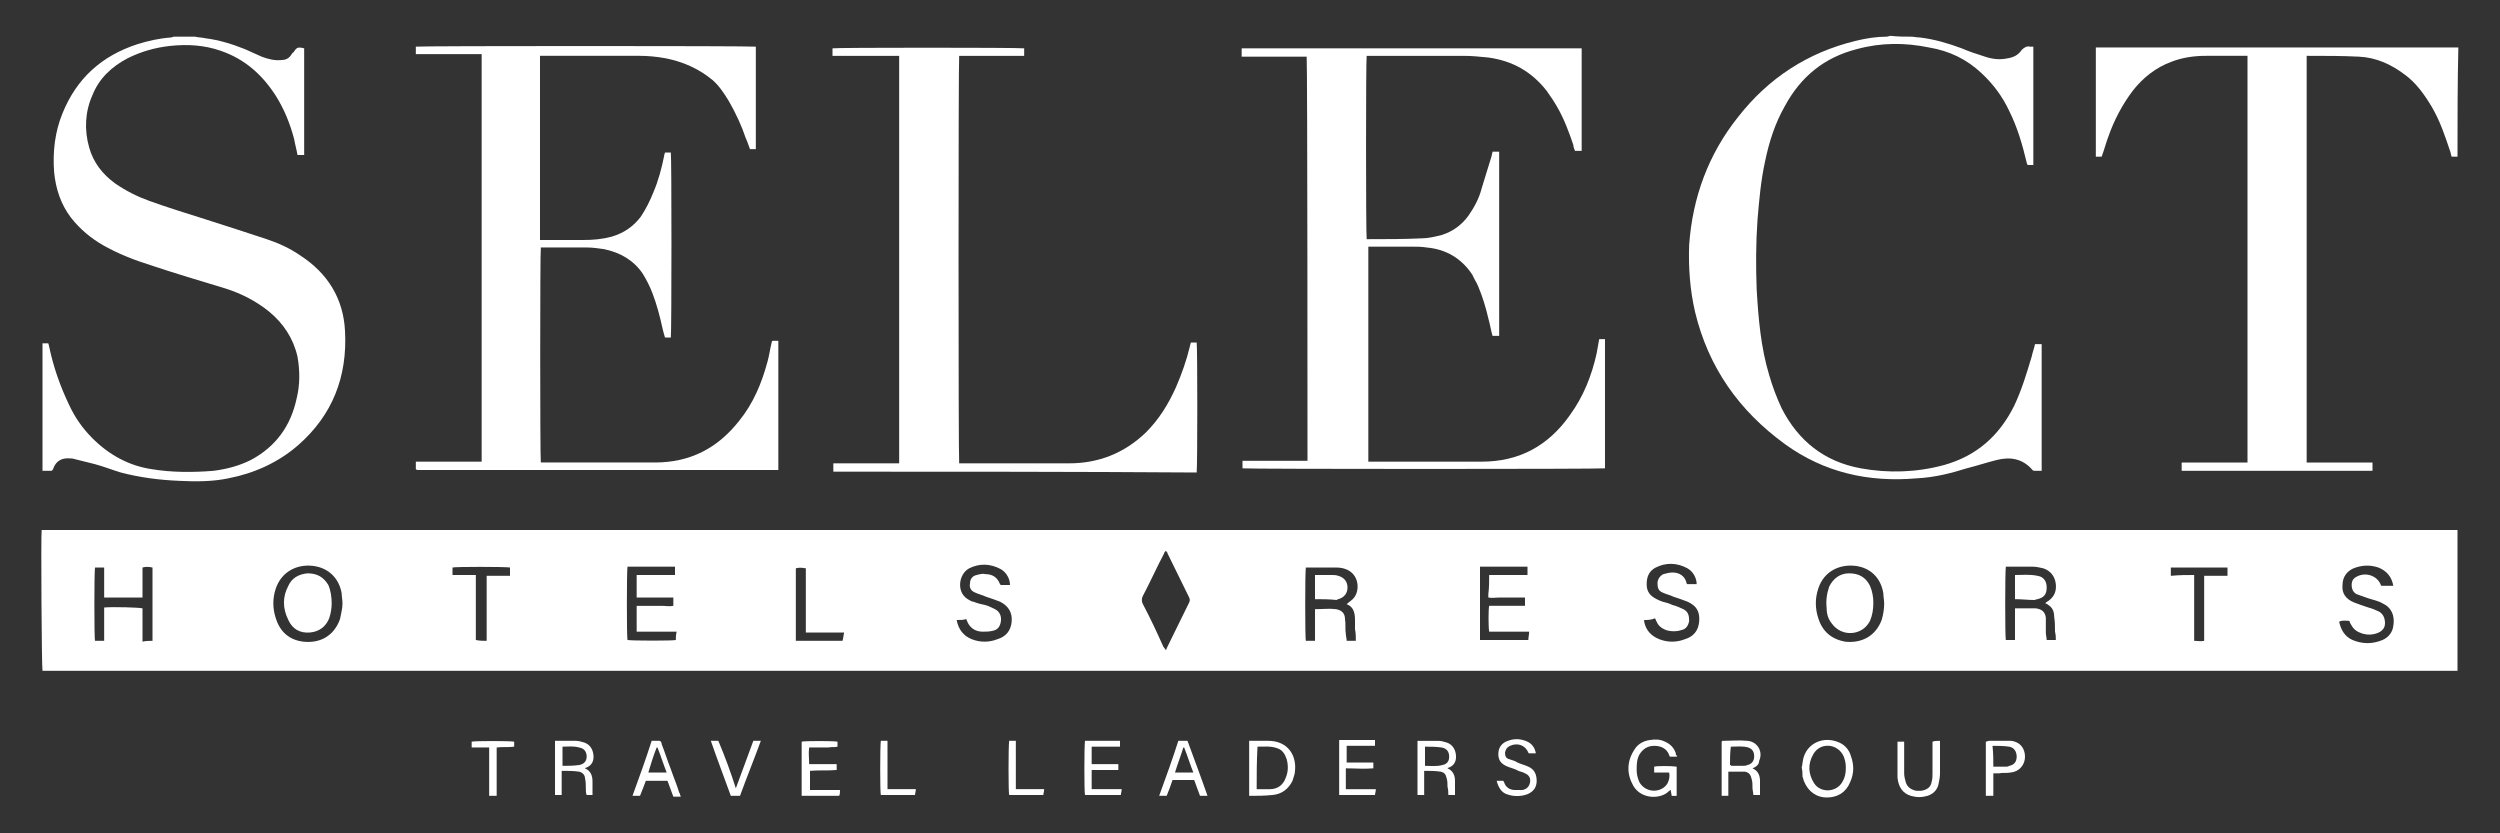 <?xml version="1.0" encoding="utf-8"?>
<!-- Generator: Adobe Illustrator 24.2.1, SVG Export Plug-In . SVG Version: 6.00 Build 0)  -->
<svg version="1.1" id="Layer_1" xmlns="http://www.w3.org/2000/svg" xmlns:xlink="http://www.w3.org/1999/xlink" x="0px" y="0px"
	 viewBox="0 0 300 100" style="enable-background:new 0 0 300 100;" xml:space="preserve">
<rect x="0" y="0" width="300" height="100" fill="#333333" stroke="none"/>
<style type="text/css">
	.st0{display:none;}
	.st1{display:inline;fill:#9D6D29;}
	.st2{display:inline;fill:#19452F;}
	.st3{fill:#FFFFFF;}
</style>
<g id="Layer_2_1_" class="st0">
	<rect class="st1" width="300" height="100"/>
</g>
<g id="Layer_2_copy" class="st0">
	<rect class="st2" width="300" height="100"/>
</g>
<g id="Layer_1_2_">
	<g id="Layer_1_1_">
		<g>
			<g>
				<path class="st3" d="M23.4,4.4c0.4,0.1,0.9,0.1,1.3,0.2c1.6,0.2,3.2,0.7,4.7,1.3c0.7,0.3,1.3,0.6,2,0.9c0.8,0.3,1.6,0.5,2.4,0.4
					c0.5,0,0.9-0.2,1.2-0.7c0.1-0.1,0.1-0.2,0.2-0.2c0.4-0.6,0.5-0.7,1.3-0.5c0,4.3,0,8.5,0,12.8c-0.3,0-0.5,0-0.8,0
					c-0.1-0.6-0.3-1.3-0.4-1.9c-0.5-1.9-1.2-3.6-2.2-5.2c-1.6-2.5-3.7-4.4-6.6-5.4c-2-0.7-4-0.8-6-0.6c-1.9,0.2-3.6,0.7-5.2,1.5
					c-1.9,1-3.4,2.4-4.2,4.4c-0.9,2-1,4.2-0.4,6.3c0.5,1.8,1.6,3.2,3.1,4.3c1.3,0.9,2.7,1.6,4.1,2.1c2.2,0.8,4.5,1.5,6.7,2.2
					c2.5,0.8,5,1.6,7.4,2.4c1.5,0.5,2.8,1.1,4.1,2c3.2,2.1,5.1,5.1,5.3,9c0.3,5.5-1.5,10.1-5.6,13.7c-2.4,2.1-5.3,3.4-8.4,4
					c-1.9,0.4-3.9,0.4-5.9,0.3c-2.4-0.1-4.7-0.4-7-1c-1-0.3-2-0.7-3.1-1c-0.8-0.2-1.6-0.4-2.4-0.6C8.7,55,8.4,55,8.1,55
					c-0.8,0-1.4,0.4-1.7,1.2c0,0.1-0.1,0.2-0.2,0.3c0,0,0,0-0.1,0c-0.3,0-0.6,0-1,0c0-5.1,0-10.2,0-15.3c0.2,0,0.5,0,0.7,0
					c0,0.1,0.1,0.3,0.1,0.4c0.5,2.4,1.3,4.7,2.4,7c0.7,1.5,1.6,2.8,2.8,4c2,2,4.4,3.3,7.1,3.7c2.4,0.4,4.9,0.4,7.4,0.2
					c1.6-0.2,3.1-0.6,4.5-1.3c3-1.6,4.8-4.1,5.5-7.4c0.4-1.6,0.4-3.3,0.1-5c-0.5-2.2-1.7-4-3.4-5.4c-1.6-1.3-3.4-2.2-5.3-2.8
					c-3-0.9-6-1.8-9-2.8c-1.9-0.6-3.7-1.3-5.5-2.3c-1.6-0.9-2.9-2-4-3.4c-1.2-1.6-1.8-3.4-2-5.4c-0.2-2.5,0.1-4.9,1-7.1
					c1.7-4.2,4.7-6.9,9-8.3c1.3-0.4,2.6-0.7,4-0.8c0.1,0,0.3-0.1,0.4-0.1C21.7,4.4,22.6,4.4,23.4,4.4z"/>
				<path class="st3" d="M79.8,18.3c0.3,0,0.5,0,0.7,0c0.1,0.3,0.1,21.5,0,22.2c-0.2,0-0.5,0-0.7,0c-0.1-0.3-0.2-0.7-0.3-1.1
					c-0.3-1.4-0.7-2.9-1.2-4.2c-0.3-0.8-0.7-1.6-1.2-2.4c-1.1-1.6-2.7-2.5-4.6-2.9c-0.7-0.1-1.4-0.2-2-0.2c-1.7,0-3.4,0-5.1,0
					c-0.2,0-0.3,0-0.5,0c-0.1,0.4-0.1,25.2,0,25.8c0.1,0,0.2,0,0.3,0c4.5,0,8.9,0,13.4,0c4.2,0,7.5-1.7,10.1-5
					c1.7-2.1,2.7-4.5,3.4-7.1c0.2-0.7,0.3-1.5,0.5-2.3c0-0.1,0-0.1,0.1-0.2c0.2,0,0.5,0,0.7,0c0,5.2,0,10.4,0,15.5l0,0l0,0
					c-0.1,0-0.2,0-0.3,0c-14.3,0-28.7,0-43,0c0,0-0.1,0-0.2-0.1c0-0.3,0-0.6,0-0.9c2.6,0,5.2,0,7.9,0c0-16.3,0-32.6,0-48.9
					c-0.7,0-1.3,0-1.9,0c-0.7,0-1.3,0-2,0s-1.3,0-2,0c-0.6,0-1.3,0-2,0c0-0.3,0-0.6,0-0.9c0.4-0.1,40.2-0.1,40.8,0
					c0,4.1,0,8.2,0,12.3c-0.2,0-0.5,0-0.7,0c-0.2-0.5-0.3-0.9-0.5-1.3c-0.5-1.5-1.2-3-2-4.4c-0.6-1-1.2-1.9-2-2.6
					c-1.7-1.4-3.6-2.2-5.6-2.6c-1.1-0.2-2.1-0.3-3.2-0.3c-3.8,0-7.6,0-11.3,0c-0.2,0-0.4,0-0.6,0c0,7.4,0,14.7,0,22.1
					c0.1,0,0.3,0,0.4,0c1.6,0,3.2,0,4.8,0c1.2,0,2.3-0.1,3.4-0.4c1.4-0.4,2.6-1.2,3.5-2.4c0.6-0.9,1.1-1.9,1.5-2.9
					c0.6-1.4,1-2.9,1.3-4.4C79.7,18.5,79.8,18.4,79.8,18.3z"/>
				<path class="st3" d="M100,56.6c0-0.3,0-0.6,0-1c2.6,0,5.2,0,7.9,0c0-16.3,0-32.5,0-48.9c-0.5,0-1,0-1.6,0c-0.5,0-1,0-1.6,0
					c-0.5,0-1,0-1.6,0c-0.5,0-1,0-1.6,0c-0.5,0-1,0-1.6,0c0-0.3,0-0.6,0-0.9c0.3-0.1,22.4-0.1,23,0c0,0.3,0,0.6,0,0.9
					c-2.6,0-5.2,0-7.8,0c-0.1,0.4-0.1,48.3,0,48.9c0.1,0,0.2,0,0.4,0c4.3,0,8.5,0,12.8,0c3.5,0,6.6-1.2,9.2-3.7
					c1.6-1.6,2.7-3.4,3.6-5.4c0.7-1.6,1.3-3.3,1.7-5c0-0.1,0.1-0.3,0.1-0.4c0.2,0,0.5,0,0.7,0c0.1,0.4,0.1,15,0,15.6
					C129.1,56.6,114.5,56.6,100,56.6z"/>
				<path class="st3" d="M156.8,6.8c-2.6,0-5.2,0-7.8,0c0-0.3,0-0.6,0-1c13.6,0,27.2,0,40.8,0c0,4.1,0,8.2,0,12.3
					c-0.3,0-0.5,0-0.8,0c-0.1-0.2-0.2-0.5-0.2-0.7c-0.5-1.5-1.1-3.1-1.9-4.5c-0.4-0.7-0.8-1.3-1.3-2c-1.8-2.3-4.1-3.6-7-4
					c-1-0.1-2-0.2-3-0.2c-3.7,0-7.3,0-11,0c-0.2,0-0.4,0-0.6,0c-0.1,0.4-0.1,21.3,0,22c0.1,0,0.2,0,0.3,0c2.1,0,4.2,0,6.3-0.1
					c0.8,0,1.6-0.2,2.4-0.4c1.3-0.4,2.4-1.2,3.2-2.3c0.7-1,1.3-2.1,1.6-3.3c0.4-1.3,0.8-2.6,1.2-3.9c0-0.2,0.1-0.3,0.1-0.5
					c0.2,0,0.5,0,0.8,0c0,7.4,0,14.8,0,22.1c-0.3,0-0.5,0-0.8,0c-0.2-0.7-0.3-1.4-0.5-2.1c-0.3-1.3-0.7-2.6-1.2-3.8
					c-0.2-0.5-0.5-0.9-0.7-1.4c-1.3-2-3.2-3.1-5.5-3.3c-0.6-0.1-1.1-0.1-1.7-0.1c-1.6,0-3.2,0-4.8,0c-0.2,0-0.3,0-0.5,0
					c0,8.6,0,17.2,0,25.8c0.1,0,0.2,0,0.3,0c4.4,0,8.9,0,13.3,0c4.5,0,8-1.9,10.6-5.6c1.6-2.2,2.6-4.7,3.2-7.4
					c0.1-0.5,0.2-1.1,0.3-1.7c0.2,0,0.4,0,0.7,0l0,0l0,0c0,0.1,0,0.1,0,0.2c0,5,0,10.1,0,15.1c0,0.1,0,0.1,0,0.2
					c-0.3,0.1-42.8,0.1-43.5,0c0-0.3,0-0.6,0-0.9c0.6,0,1.3,0,1.9,0c0.7,0,1.3,0,2,0s1.3,0,2,0c0.6,0,1.3,0,1.9,0
					C156.9,55.3,156.9,7.4,156.8,6.8z"/>
				<path class="st3" d="M229.3,4.4c0.4,0,0.7,0.1,1.1,0.1c1.7,0.2,3.4,0.7,5,1.3c0.9,0.4,1.9,0.7,2.8,1c0.9,0.3,1.8,0.4,2.7,0.2
					c0.7-0.1,1.3-0.4,1.7-1c0.3-0.3,0.6-0.5,1-0.4c0.1,0,0.2,0,0.4,0c0,4.7,0,9.5,0,14.2c-0.2,0-0.4,0-0.7,0c0-0.1-0.1-0.2-0.1-0.3
					c-0.5-2.1-1.1-4.2-2.1-6.2c-0.8-1.7-1.9-3.2-3.3-4.5c-1.8-1.7-3.9-2.7-6.3-3.1c-2.9-0.6-5.8-0.6-8.7,0.2c-3.9,1-6.7,3.3-8.6,6.8
					c-1.2,2.1-1.9,4.3-2.4,6.7c-0.5,2.3-0.7,4.6-0.9,7c-0.2,2.8-0.2,5.6-0.1,8.3c0.2,3.5,0.5,7,1.5,10.3c0.4,1.4,0.9,2.7,1.5,4
					c2,3.9,5.1,6.4,9.5,7.2c3.3,0.6,6.7,0.5,10-0.4c3.9-1.1,6.6-3.5,8.4-7.1c0.9-1.9,1.5-3.9,2.1-5.9c0.1-0.5,0.3-1,0.4-1.5
					c0.2,0,0.5,0,0.8,0c0,5,0,10.1,0,15.2c-0.3,0-0.6,0-0.9,0c-0.1,0-0.2-0.1-0.2-0.1c-1.2-1.4-2.7-1.6-4.3-1.2
					c-1.2,0.3-2.4,0.7-3.6,1c-1.9,0.6-3.9,1.1-6,1.2c-5.8,0.5-11.1-0.7-15.8-4.1c-5.5-4-9.2-9.2-10.8-15.9c-0.6-2.6-0.8-5.3-0.7-8
					c0.4-5.7,2.3-10.9,5.9-15.4c3.6-4.6,8.3-7.7,14.1-9.1c1.2-0.3,2.5-0.5,3.7-0.5c0.2,0,0.3-0.1,0.5-0.1
					C227.7,4.4,228.5,4.4,229.3,4.4z"/>
				<path class="st3" d="M294.9,18.8c-0.2,0-0.5,0-0.7,0c-0.1-0.2-0.1-0.5-0.2-0.7c-0.6-1.8-1.2-3.6-2.2-5.3
					c-0.9-1.5-1.9-2.9-3.3-3.9c-1.6-1.2-3.4-2-5.4-2.1S279,6.7,277,6.7c0,0-0.1,0-0.2,0c0,16.3,0,32.5,0,48.8c2.6,0,5.2,0,7.9,0
					c0,0.3,0,0.6,0,1c-7.6,0-15.3,0-22.9,0c0-0.3,0-0.6,0-1c2.6,0,5.2,0,7.9,0c0-16.3,0-32.5,0-48.8c-0.1,0-0.2,0-0.4,0
					c-1.5,0-3.1,0-4.6,0c-1.4,0-2.8,0.2-4.1,0.7c-1.9,0.7-3.4,1.9-4.6,3.4c-1.3,1.7-2.3,3.6-3,5.6c-0.3,0.8-0.5,1.6-0.8,2.4
					c-0.2,0-0.5,0-0.7,0c0-4.3,0-8.7,0-13.1c0.2,0,0.5,0,0.7,0c11,0,21.9,0,32.9,0c3.1,0,6.2,0,9.3,0c0.2,0,0.4,0,0.6,0
					C294.9,10.1,294.9,14.4,294.9,18.8z"/>
			</g>
			<g>
				<path class="st3" d="M59.6,95.5c-0.3,0-0.4,0-0.6,0c-0.1,0-0.2,0-0.3,0c0-1,0-1.9,0-2.9s0-1.9,0-2.9c-0.7,0-1.4,0-2.1,0
					c0-0.3,0-0.5,0-0.7c0.4-0.1,4.5-0.1,5.1,0c0,0.1,0,0.2,0,0.3c0,0.1,0,0.2,0,0.3c-0.7,0.1-1.4,0-2.1,0.1c0,1,0,1.9,0,2.9
					C59.6,93.5,59.6,94.5,59.6,95.5z"/>
				<path class="st3" d="M70.2,92.2c0.7,0.3,0.9,0.9,0.9,1.6c0,0.5,0,1.1,0,1.6c-0.2,0-0.5,0-0.7,0c-0.1-0.2-0.1-0.5-0.1-0.8
					c0-0.4,0-0.8-0.1-1.2c0-0.4-0.3-0.7-0.7-0.8c-0.7-0.1-1.4-0.1-2.1-0.1c0,1,0,1.9,0,2.9c-0.3,0-0.5,0-0.8,0c0-2.2,0-4.3,0-6.5
					c0.1,0,0.2,0,0.3,0c0.7,0,1.5,0,2.2,0c0.3,0,0.7,0.1,1,0.2c0.6,0.2,1,0.7,1.1,1.4c0.1,0.7-0.1,1.3-0.8,1.6
					C70.4,92.1,70.3,92.1,70.2,92.2z M67.5,89.6c0,0.8,0,1.5,0,2.3c0.7,0,1.3,0,2-0.1c0.6-0.1,0.9-0.5,0.9-1c0-0.6-0.3-1-0.9-1.1
					C68.8,89.5,68.1,89.6,67.5,89.6z"/>
				<path class="st3" d="M76.8,95.5c-0.3,0-0.5,0-0.9,0c0.8-2.2,1.6-4.4,2.3-6.6c0.3,0,0.6,0,0.9,0c0.2,0,0.3,0.2,0.3,0.4
					c0.4,1,0.7,2,1.1,3c0.3,0.9,0.7,1.8,1,2.8c0.1,0.1,0.1,0.3,0.2,0.5c-0.3,0-0.6,0-0.9,0c-0.2-0.6-0.5-1.3-0.7-1.9
					c-0.9,0-1.7,0-2.6,0C77.3,94.2,77.1,94.8,76.8,95.5z M77.8,92.7c0.7,0,1.4,0,2.2,0c-0.4-1-0.7-2-1.1-3h-0.1
					C78.4,90.7,78.1,91.7,77.8,92.7z"/>
				<path class="st3" d="M88.3,94.6c0.7-1.9,1.4-3.8,2.1-5.7c0.3,0,0.6,0,0.9,0c-0.8,2.2-1.7,4.4-2.5,6.6c-0.4,0-0.7,0-1.1,0
					c-0.8-2.2-1.6-4.3-2.4-6.6c0.3,0,0.6,0,0.9,0C87,90.8,87.7,92.7,88.3,94.6z"/>
				<path class="st3" d="M96.2,95.5c0-2.2,0-4.3,0-6.5c0.4-0.1,3.7-0.1,4.3,0c0,0.2,0,0.4,0,0.6c-0.3,0.1-0.7,0-1.1,0.1
					c-0.4,0-0.7,0-1.1,0s-0.8,0-1.2,0c-0.1,0.7,0,1.3,0,2c1.1,0,2.2,0,3.3,0c0,0.3,0,0.5,0,0.7c-1.1,0.1-2.1,0-3.2,0.1
					c0,0.8,0,1.5,0,2.3c1.2,0,2.3,0,3.6,0c0,0.3,0,0.5-0.1,0.7C99.1,95.5,97.6,95.5,96.2,95.5z"/>
				<path class="st3" d="M105.7,88.9c0.3,0,0.5,0,0.8,0c0,1.9,0,3.9,0,5.8c1.2,0,2.3,0,3.4,0c0,0.3-0.1,0.5-0.1,0.7
					c-1.4,0-2.8,0-4.1,0C105.6,95.1,105.6,89.5,105.7,88.9z"/>
			</g>
			<g>
				<path class="st3" d="M121.1,88.9c0.3,0,0.5,0,0.8,0c0,1.9,0,3.9,0,5.8c1.2,0,2.3,0,3.4,0c0,0.3-0.1,0.5-0.1,0.7
					c-1.4,0-2.8,0-4.1,0C121,95.1,121,89.5,121.1,88.9z"/>
				<path class="st3" d="M130.2,88.9c1.4,0,2.8,0,4.2,0c0,0.2,0,0.4,0,0.7c-1.1,0-2.2,0-3.4,0c0,0.7,0,1.3,0,2.1c1.1,0,2.1,0,3.2,0
					c0,0.3,0,0.5,0,0.7c-1.1,0-2.2,0-3.2,0c0,0.8,0,1.5,0,2.3c1.2,0,2.4,0,3.6,0c0,0.3-0.1,0.5-0.1,0.7c-1.4,0-2.9,0-4.3,0
					C130.1,95.1,130.1,89.5,130.2,88.9z"/>
				<path class="st3" d="M140,95.5c-0.3,0-0.5,0-0.9,0c0.8-2.2,1.6-4.4,2.3-6.6c0.4,0,0.7,0,1.1,0c0.8,2.2,1.6,4.3,2.4,6.6
					c-0.3,0-0.6,0-0.9,0c-0.2-0.6-0.5-1.3-0.7-1.9c-0.9,0-1.7,0-2.6,0C140.5,94.2,140.3,94.8,140,95.5z M141,92.7c0.7,0,1.4,0,2.2,0
					c-0.4-1-0.7-2-1.1-3H142C141.7,90.7,141.3,91.7,141,92.7z"/>
				<path class="st3" d="M149.9,95.5c0-2.2,0-4.4,0-6.6c0.2,0,0.3,0,0.5,0c0.6,0,1.2,0,1.8,0c2.3,0,3.4,1.7,3.2,3.6
					c0,0.4-0.2,0.8-0.3,1.2c-0.5,1-1.3,1.6-2.4,1.7C151.7,95.5,150.9,95.5,149.9,95.5z M150.8,94.7c0.5,0,1.1,0,1.6,0
					c0.9,0,1.6-0.5,1.9-1.4c0.3-0.7,0.3-1.5,0.1-2.2c-0.2-0.6-0.5-1.1-1.1-1.3c-0.8-0.3-1.6-0.2-2.4-0.2
					C150.8,91.4,150.8,93,150.8,94.7z"/>
				<path class="st3" d="M161.5,94.7c1.2,0,2.4,0,3.6,0c0,0.3-0.1,0.5-0.1,0.7c-1.5,0-2.9,0-4.3,0c0-2.2,0-4.4,0-6.6
					c1.4,0,2.8,0,4.3,0c0,0.2,0,0.4,0,0.7c-1.1,0-2.3,0-3.4,0c0,0.7,0,1.3,0,2c1.1,0,2.2,0,3.2,0c0,0.3,0,0.5,0,0.7
					c-1.1,0.1-2.2,0-3.3,0C161.5,93.2,161.5,93.9,161.5,94.7z"/>
				<path class="st3" d="M173.7,92.2c0.7,0.3,0.9,0.9,0.9,1.5s0,1.1,0,1.7c-0.2,0-0.5,0-0.8,0c0-0.3,0-0.6-0.1-1c0-0.3,0-0.7-0.1-1
					c-0.1-0.5-0.3-0.7-0.7-0.8c-0.7-0.1-1.3-0.1-2-0.1c0,1,0,1.9,0,2.9c-0.3,0-0.5,0-0.8,0c0-2.2,0-4.3,0-6.5c0.1,0,0.2,0,0.3,0
					c0.7,0,1.5,0,2.2,0c0.3,0,0.7,0.1,1,0.2c0.6,0.2,1,0.7,1.1,1.4c0.1,0.7-0.1,1.3-0.8,1.6C173.9,92.1,173.8,92.1,173.7,92.2z
					 M171,89.6c0,0.8,0,1.5,0,2.3c0.7,0,1.4,0.1,2.1-0.1c0.5-0.1,0.8-0.4,0.8-1s-0.3-1-0.9-1.1C172.3,89.6,171.7,89.6,171,89.6z"/>
				<path class="st3" d="M179.6,93.7c0.3,0,0.6,0,0.8,0c0,0.1,0.1,0.1,0.1,0.2c0.2,0.6,0.7,0.9,1.3,0.9c0.3,0,0.6,0,0.9,0
					c0.5-0.1,0.8-0.4,0.9-0.9c0.1-0.5-0.1-0.9-0.6-1.1c-0.3-0.2-0.7-0.2-1-0.4c-0.4-0.2-0.9-0.3-1.3-0.5c-0.6-0.3-0.9-0.7-0.9-1.4
					c0-0.7,0.3-1.2,0.9-1.5c0.9-0.4,1.7-0.4,2.6,0c0.6,0.3,0.9,0.8,1,1.4c-0.3,0-0.6,0-0.8,0c0,0-0.1,0-0.1-0.1
					c-0.4-0.9-1.3-1.2-2.2-0.8c-0.4,0.2-0.5,0.4-0.6,0.8c0,0.4,0.1,0.7,0.5,0.8c0.3,0.1,0.7,0.2,1,0.4c0.4,0.2,0.9,0.3,1.3,0.5
					c0.7,0.3,1,0.9,1,1.7c0,0.8-0.4,1.3-1.1,1.6c-0.8,0.3-1.7,0.3-2.5,0C180.2,95.1,179.8,94.5,179.6,93.7z"/>
			</g>
			<g>
				<path class="st3" d="M201.2,90.8c-0.2,0-0.5,0-0.8,0c0,0-0.1-0.1-0.1-0.2c-0.3-0.8-1-1.1-1.8-1.1s-1.4,0.4-1.8,1.1
					c-0.3,0.6-0.3,1.2-0.3,1.8c0,0.5,0.1,0.9,0.3,1.4c0.5,1,1.8,1.4,2.8,0.8c0.2-0.1,0.5-0.4,0.6-0.6c0.2-0.4,0.3-0.8,0.2-1.3
					c-0.6,0-1.2,0-1.8,0c0-0.3,0-0.5,0-0.7c0.3-0.1,2.1-0.1,2.7,0c0,1.1,0,2.3,0,3.5c-0.2,0-0.4,0-0.6,0c0-0.2-0.1-0.4-0.1-0.7
					c-0.1,0-0.1,0.1-0.2,0.1c-0.9,1-3.3,1.1-4.3-0.6c-0.8-1.4-0.8-2.9,0.1-4.3c0.4-0.7,1.1-1.1,1.9-1.2c0.6-0.1,1.2-0.1,1.8,0.2
					c0.7,0.3,1.1,0.8,1.3,1.4c0,0.1,0,0.1,0,0.2C201.3,90.7,201.3,90.7,201.2,90.8z"/>
				<path class="st3" d="M210.3,92.2c0.7,0.3,0.9,0.9,0.9,1.5s0,1.1,0,1.7c-0.2,0-0.5,0-0.8,0c0-0.3-0.1-0.6-0.1-0.8
					c0-0.4,0-0.8-0.1-1.1c-0.1-0.5-0.3-0.8-0.8-0.9c-0.2,0-0.4,0-0.6,0c-0.4,0-0.9,0-1.4,0c0,1,0,1.9,0,2.9c-0.3,0-0.6,0-0.8,0
					c0-2.2,0-4.3,0-6.5l0.1-0.1c1,0,2-0.1,3,0c1.2,0.1,1.9,1.3,1.4,2.4C211.1,91.7,210.8,92,210.3,92.2z M207.6,91.8
					c0.1,0,0.1,0.1,0.2,0.1c0.4,0,0.9,0,1.3,0c0.2,0,0.4,0,0.6-0.1c0.5-0.1,0.8-0.5,0.8-1c0-0.6-0.2-0.9-0.7-1.1
					c-0.7-0.2-1.4-0.1-2.1-0.1C207.6,90.4,207.6,91.1,207.6,91.8z"/>
				<path class="st3" d="M216.2,92.1c0.1-0.3,0.1-0.7,0.2-1.1c0.5-1.9,2.5-2.7,4.3-1.9c0.7,0.3,1.2,0.9,1.4,1.6
					c0.4,1.1,0.4,2.1-0.1,3.2c-0.5,1.2-1.5,1.8-2.8,1.8c-1.2,0-2.2-0.7-2.7-1.9c-0.1-0.2-0.1-0.4-0.2-0.6
					C216.3,92.8,216.3,92.5,216.2,92.1z M221.5,92.1c0-0.5-0.1-1.1-0.4-1.6c-0.8-1.3-2.7-1.4-3.5,0c-0.7,1.2-0.6,2.4,0.1,3.5
					c0.8,1.2,2.7,1.1,3.4-0.2C221.4,93.3,221.5,92.8,221.5,92.1z"/>
				<path class="st3" d="M232.8,88.9c0,0.2,0,0.3,0,0.5c0,1.1,0,2.3,0,3.4c0,0.5-0.1,0.9-0.2,1.4c-0.2,0.7-0.7,1.1-1.3,1.3
					c-0.7,0.2-1.3,0.2-2,0c-1-0.3-1.5-1.1-1.6-2.2c0-0.7,0-1.4,0-2c0-0.7,0-1.5,0-2.3c0.3,0,0.5,0,0.8,0c0,0.2,0,0.3,0,0.5
					c0,1.1,0,2.2,0,3.3c0,0.4,0.1,0.7,0.2,1.1c0.2,0.6,0.7,0.9,1.3,1c0.2,0,0.3,0,0.5,0c0.7-0.1,1.2-0.4,1.3-1.1
					c0.1-0.3,0.1-0.7,0.1-1c0-1.1,0-2.2,0-3.3c0-0.2,0-0.3,0-0.5C232.2,88.9,232.4,88.9,232.8,88.9z"/>
				<path class="st3" d="M239.2,92.8c0,0.9,0,1.8,0,2.7c-0.3,0-0.6,0-0.9,0c0-2.2,0-4.3,0-6.5c0.1,0,0.3-0.1,0.4-0.1
					c0.7,0,1.4,0,2.1,0c0.2,0,0.3,0,0.5,0c1.1,0.1,1.7,0.9,1.7,1.9s-0.7,1.8-1.7,1.9c-0.5,0.1-1,0-1.4,0.1
					C239.7,92.8,239.5,92.8,239.2,92.8z M239.2,92c0.5,0,1,0,1.5,0c0.1,0,0.3,0,0.4-0.1c0.6-0.1,0.9-0.5,0.9-1.1s-0.3-1.1-0.9-1.2
					c-0.7-0.1-1.3-0.1-2-0.1C239.2,90.4,239.2,91.2,239.2,92z"/>
			</g>
			<g>
				<path class="st3" d="M294.9,80.5c-0.2,0-0.4,0-0.6,0c-96.2,0-192.3,0-288.5,0c-0.2,0-0.5,0-0.7,0C5,80.1,4.9,64.3,5,63.6
					c0.1,0,0.2,0,0.4,0c0.2,0,0.4,0,0.6,0c96,0,192.1,0,288.1,0c0.3,0,0.5,0,0.8,0C294.9,69.2,294.9,74.9,294.9,80.5z M139.9,78
					c0.1-0.1,0.1-0.1,0.1-0.2c0.9-1.8,1.8-3.7,2.7-5.5c0.1-0.2,0.1-0.4,0-0.6c-0.9-1.8-1.7-3.5-2.6-5.3c0-0.1-0.1-0.2-0.2-0.3
					c-0.1,0.1-0.2,0.2-0.2,0.3c-0.9,1.7-1.7,3.5-2.6,5.2c-0.1,0.3-0.1,0.5,0,0.8c0.9,1.7,1.7,3.4,2.5,5.2
					C139.7,77.7,139.8,77.9,139.9,78z M161.6,72.5c0.3-0.3,0.7-0.5,0.9-0.8c0.7-0.9,0.6-2.8-1-3.4c-0.5-0.2-1-0.2-1.5-0.2
					c-0.9,0-1.9,0-2.8,0c-0.2,0-0.3,0-0.5,0c-0.1,0.5-0.1,8.5,0,8.8c0.4,0,0.7,0,1.1,0c0-1.3,0-2.6,0-3.8c0.9,0,1.7-0.1,2.5,0
					c0.7,0.1,1.1,0.5,1.1,1.2c0.1,0.6,0,1.2,0.1,1.8c0,0.2,0.1,0.5,0.1,0.8c0.4,0,0.8,0,1.1,0c0-0.5,0-0.9-0.1-1.4
					c0-0.4,0-0.7,0-1.1C162.6,73.5,162.4,72.8,161.6,72.5z M41.1,72.4c0-0.4-0.1-0.8-0.1-1.2c-0.3-1.8-1.6-3.1-3.5-3.3
					c-1.9-0.2-3.7,0.7-4.4,2.7c-0.4,1.2-0.4,2.4,0,3.6c0.5,1.6,1.6,2.6,3.3,2.8c1.8,0.2,3.6-0.5,4.4-2.7
					C40.9,73.7,41.1,73.1,41.1,72.4z M226.1,72.4c0-0.4-0.1-0.8-0.1-1.2c-0.3-1.9-1.6-3.1-3.4-3.3c-1.8-0.2-3.7,0.6-4.4,2.7
					c-0.4,1.2-0.4,2.4,0,3.6c0.5,1.6,1.6,2.5,3.2,2.8c1.8,0.2,3.6-0.5,4.4-2.6C226,73.7,226.1,73.1,226.1,72.4z M240.7,68
					c-0.1,0.6-0.1,8.5,0,8.8c0.4,0,0.7,0,1.1,0c0-1.3,0-2.6,0-3.8c0.9,0,1.7,0,2.5,0c0.7,0.1,1.1,0.4,1.2,1.1c0,0.2,0,0.3,0,0.5
					c0,0.4,0,0.9,0,1.3c0,0.3,0.1,0.6,0.1,0.9c0.4,0,0.8,0,1.1,0c0-0.3,0-0.6-0.1-1c0-0.6,0-1.2-0.1-1.8c0-0.6-0.2-1.1-0.7-1.4
					c-0.1-0.1-0.3-0.2-0.4-0.2c0.1,0,0.1-0.1,0.1-0.1c0.9-0.5,1.3-1.2,1.2-2.2c-0.1-0.9-0.6-1.6-1.5-1.9c-0.4-0.1-0.9-0.2-1.3-0.2
					c-1,0-2,0-3,0C240.9,68,240.8,68,240.7,68z M18.3,76.9c0-3,0-5.9,0-8.8c-0.5-0.1-0.8-0.1-1.2,0c0,1.2,0,2.4,0,3.6
					c-1.5,0-3,0-4.6,0c0-1.2,0-2.4,0-3.6c-0.4,0-0.8,0-1.1,0c-0.1,0.6-0.1,8.5,0,8.8c0.4,0,0.7,0,1.1,0c0-0.5,0-1,0-1.4s0-0.9,0-1.3
					c0-0.5,0-0.9,0-1.3c1.2-0.1,4.2,0,4.6,0.1c0,1.3,0,2.7,0,4C17.5,76.9,17.9,76.9,18.3,76.9z M81.2,75.8c-1.6,0-3.2,0-4.8,0
					c0-1,0-2.1,0-3.1c0.5,0,1,0,1.5,0s1,0,1.5,0s0.9,0.1,1.4,0c0-0.3,0-0.6,0-1c-1.5,0-2.9,0-4.4,0c0-0.9,0-1.8,0-2.7
					c1.6,0,3.1,0,4.6,0c0-0.4,0-0.7,0-1c-1.9,0-3.8,0-5.7,0c-0.1,0.6-0.1,8.5,0,8.8c0.6,0.1,5.5,0.1,5.8,0
					C81.1,76.5,81.1,76.2,81.2,75.8z M178.7,69c1.6,0,3.1,0,4.6,0c0-0.2,0-0.4,0-0.5c0-0.2,0-0.3,0-0.5c-1.9,0-3.8,0-5.7,0
					c0,3,0,5.9,0,8.8c1.9,0,3.9,0,5.8,0c0-0.3,0.1-0.7,0.1-1c-1.6,0-3.2,0-4.8,0c-0.1-0.6-0.1-2.7,0-3.1c1.4,0,2.8,0,4.3,0
					c0-0.4,0-0.7,0-1c-0.5,0-1,0-1.5,0s-1,0-1.5,0s-0.9,0.1-1.4,0c0-0.2,0-0.3,0-0.4C178.7,70.5,178.7,69.8,178.7,69z M197.3,74.4
					C197.3,74.5,197.3,74.5,197.3,74.4v0.2c0.2,1,0.8,1.7,1.8,2.1s2.1,0.4,3.1,0c1-0.3,1.6-1,1.7-2.1c0.1-1.2-0.3-1.9-1.4-2.4
					c-0.5-0.2-1.1-0.4-1.7-0.6c-0.4-0.2-0.9-0.3-1.3-0.5c-0.5-0.2-0.6-0.6-0.6-1.1s0.3-0.9,0.7-1.1c0.4-0.1,0.7-0.2,1.1-0.2
					c0.8,0,1.5,0.4,1.7,1.3c0,0,0,0.1,0.1,0.1c0.4,0,0.8,0,1.1,0c0-0.7-0.4-1.5-1.1-1.9c-1.3-0.7-2.6-0.7-3.8-0.1
					c-0.8,0.4-1.1,1.1-1.1,2s0.4,1.4,1.2,1.8c0.2,0.1,0.4,0.2,0.7,0.3c0.4,0.1,0.8,0.2,1.2,0.4c0.4,0.1,0.9,0.3,1.3,0.5
					c0.6,0.3,0.7,0.8,0.7,1.4c-0.1,0.6-0.4,1-0.9,1.1c-0.6,0.2-1.3,0.2-1.9,0c-0.5-0.2-0.9-0.5-1.1-1c-0.1-0.1-0.1-0.3-0.2-0.4
					C198.1,74.4,197.7,74.4,197.3,74.4z M287.2,70.3c-0.2-1.1-0.8-1.8-1.8-2.2c-0.9-0.3-1.8-0.3-2.7,0c-1,0.3-1.6,1.1-1.6,2.1
					c-0.1,1,0.4,1.7,1.4,2.1c0.5,0.2,1.1,0.4,1.7,0.6c0.4,0.1,0.9,0.3,1.3,0.5c0.5,0.3,0.7,0.8,0.7,1.4s-0.4,1-1,1.2s-1.2,0.2-1.8,0
					c-0.6-0.2-1-0.5-1.3-1.1c-0.1-0.1-0.1-0.3-0.2-0.4c-0.4,0-0.8-0.1-1.2,0.1c0.2,1,0.7,1.8,1.6,2.2c1.2,0.5,2.4,0.5,3.6,0
					c0.7-0.3,1.2-0.9,1.3-1.7c0.2-1.2-0.2-2.2-1.3-2.7c-0.5-0.3-1.1-0.4-1.7-0.6c-0.5-0.2-0.9-0.3-1.4-0.5c-0.4-0.2-0.6-0.6-0.6-1.1
					s0.2-0.8,0.6-1c1.1-0.6,2.5-0.1,2.9,1c0,0,0,0.1,0.1,0.1C286.4,70.3,286.8,70.3,287.2,70.3z M114.8,74.4
					c0.2,1.1,0.8,1.9,1.8,2.3s2.1,0.4,3.1,0c1-0.3,1.6-1,1.7-2.1s-0.4-1.9-1.4-2.4c-0.5-0.2-1.1-0.4-1.7-0.6
					c-0.4-0.2-0.9-0.3-1.3-0.5c-0.5-0.2-0.7-0.6-0.6-1.1c0-0.5,0.3-0.9,0.8-1c0.4-0.1,0.7-0.2,1.1-0.1c0.8,0,1.4,0.4,1.7,1.2
					l0.1,0.1c0.3,0,0.6,0,0.9,0c0.1,0,0.2,0,0.2,0c0-0.7-0.4-1.5-1.1-1.9c-1.3-0.7-2.6-0.7-3.8-0.1c-1.3,0.7-1.6,3,0,3.8
					c0.2,0.1,0.3,0.2,0.5,0.2c0.5,0.2,0.9,0.3,1.4,0.4c0.4,0.1,0.8,0.3,1.2,0.5c0.6,0.3,0.8,0.9,0.7,1.5c-0.1,0.6-0.4,1-1,1.1
					c-0.4,0.1-0.8,0.1-1.2,0.1c-0.9,0-1.6-0.5-1.9-1.4c0,0,0-0.1-0.1-0.1C115.6,74.4,115.3,74.4,114.8,74.4z M58.4,76.9
					c0-2.6,0-5.2,0-7.8c1,0,1.9,0,2.8,0c0-0.4,0-0.7,0-1c-0.7-0.1-6.5-0.1-6.9,0c0,0.3,0,0.6,0,0.9c0.9,0,1.9,0,2.8,0
					c0,2.6,0,5.2,0,7.8C57.6,76.9,57.9,76.9,58.4,76.9z M263.3,69c0,0.2,0,0.4,0,0.6c0,2.2,0,4.4,0,6.7c0,0.2,0,0.4,0,0.6
					c0.4,0,0.8,0.1,1.2,0c0-1.3,0-2.6,0-3.9s0-2.6,0-3.9c1,0,1.9,0,2.8,0c0-0.4,0-0.7,0-1c-2.3,0-4.6,0-6.8,0c0,0.3,0,0.6,0,1
					C261.5,69,262.4,69,263.3,69z M95.5,76.9c1.9,0,3.7,0,5.6,0c0.1-0.3,0.1-0.6,0.2-1c-1.6,0-3.1,0-4.6,0c0-0.6,0-1.1,0-1.6
					s0-1,0-1.5s0-1,0-1.6c0-0.5,0-1,0-1.5s0-1,0-1.5c-0.6-0.1-0.8-0.1-1.2,0C95.5,71,95.5,73.9,95.5,76.9z"/>
				<path class="st3" d="M157.8,71.9c0-1,0-1.9,0-2.9c0.1,0,0.3,0,0.4,0c0.5,0,1,0,1.6,0c0.3,0,0.5,0,0.8,0.1
					c0.7,0.2,1.1,0.7,1.1,1.4c0,0.7-0.4,1.2-1.1,1.4c-0.1,0-0.2,0.1-0.2,0.1C159.5,71.9,158.7,71.9,157.8,71.9z"/>
				<path class="st3" d="M39.8,72.4c0,0.6-0.1,1.2-0.3,1.8c-0.4,1-1.2,1.6-2.3,1.7c-1.2,0.1-2.1-0.4-2.6-1.5c-0.7-1.4-0.7-2.8,0-4.1
					c0.4-0.9,1.2-1.4,2.3-1.5c1.1,0,1.9,0.4,2.5,1.4C39.7,70.9,39.8,71.7,39.8,72.4z"/>
				<path class="st3" d="M224.8,72.3c0,0.8-0.1,1.5-0.4,2.2c-0.9,1.8-3.4,2-4.6,0.3c-0.4-0.5-0.6-1.1-0.6-1.8
					c-0.1-0.9,0-1.7,0.3-2.6c0.5-1,1.3-1.6,2.4-1.6c1.2,0,2,0.5,2.5,1.5C224.7,71,224.8,71.7,224.8,72.3z"/>
				<path class="st3" d="M241.8,71.9c0-1,0-1.9,0-2.9c0.9,0,1.8-0.1,2.7,0.1c0.7,0.1,1.1,0.6,1.1,1.4s-0.3,1.2-1.1,1.4
					c-0.1,0-0.3,0.1-0.4,0.1C243.4,72,242.6,71.9,241.8,71.9z"/>
			</g>
		</g>
	</g>
</g>
</svg>

